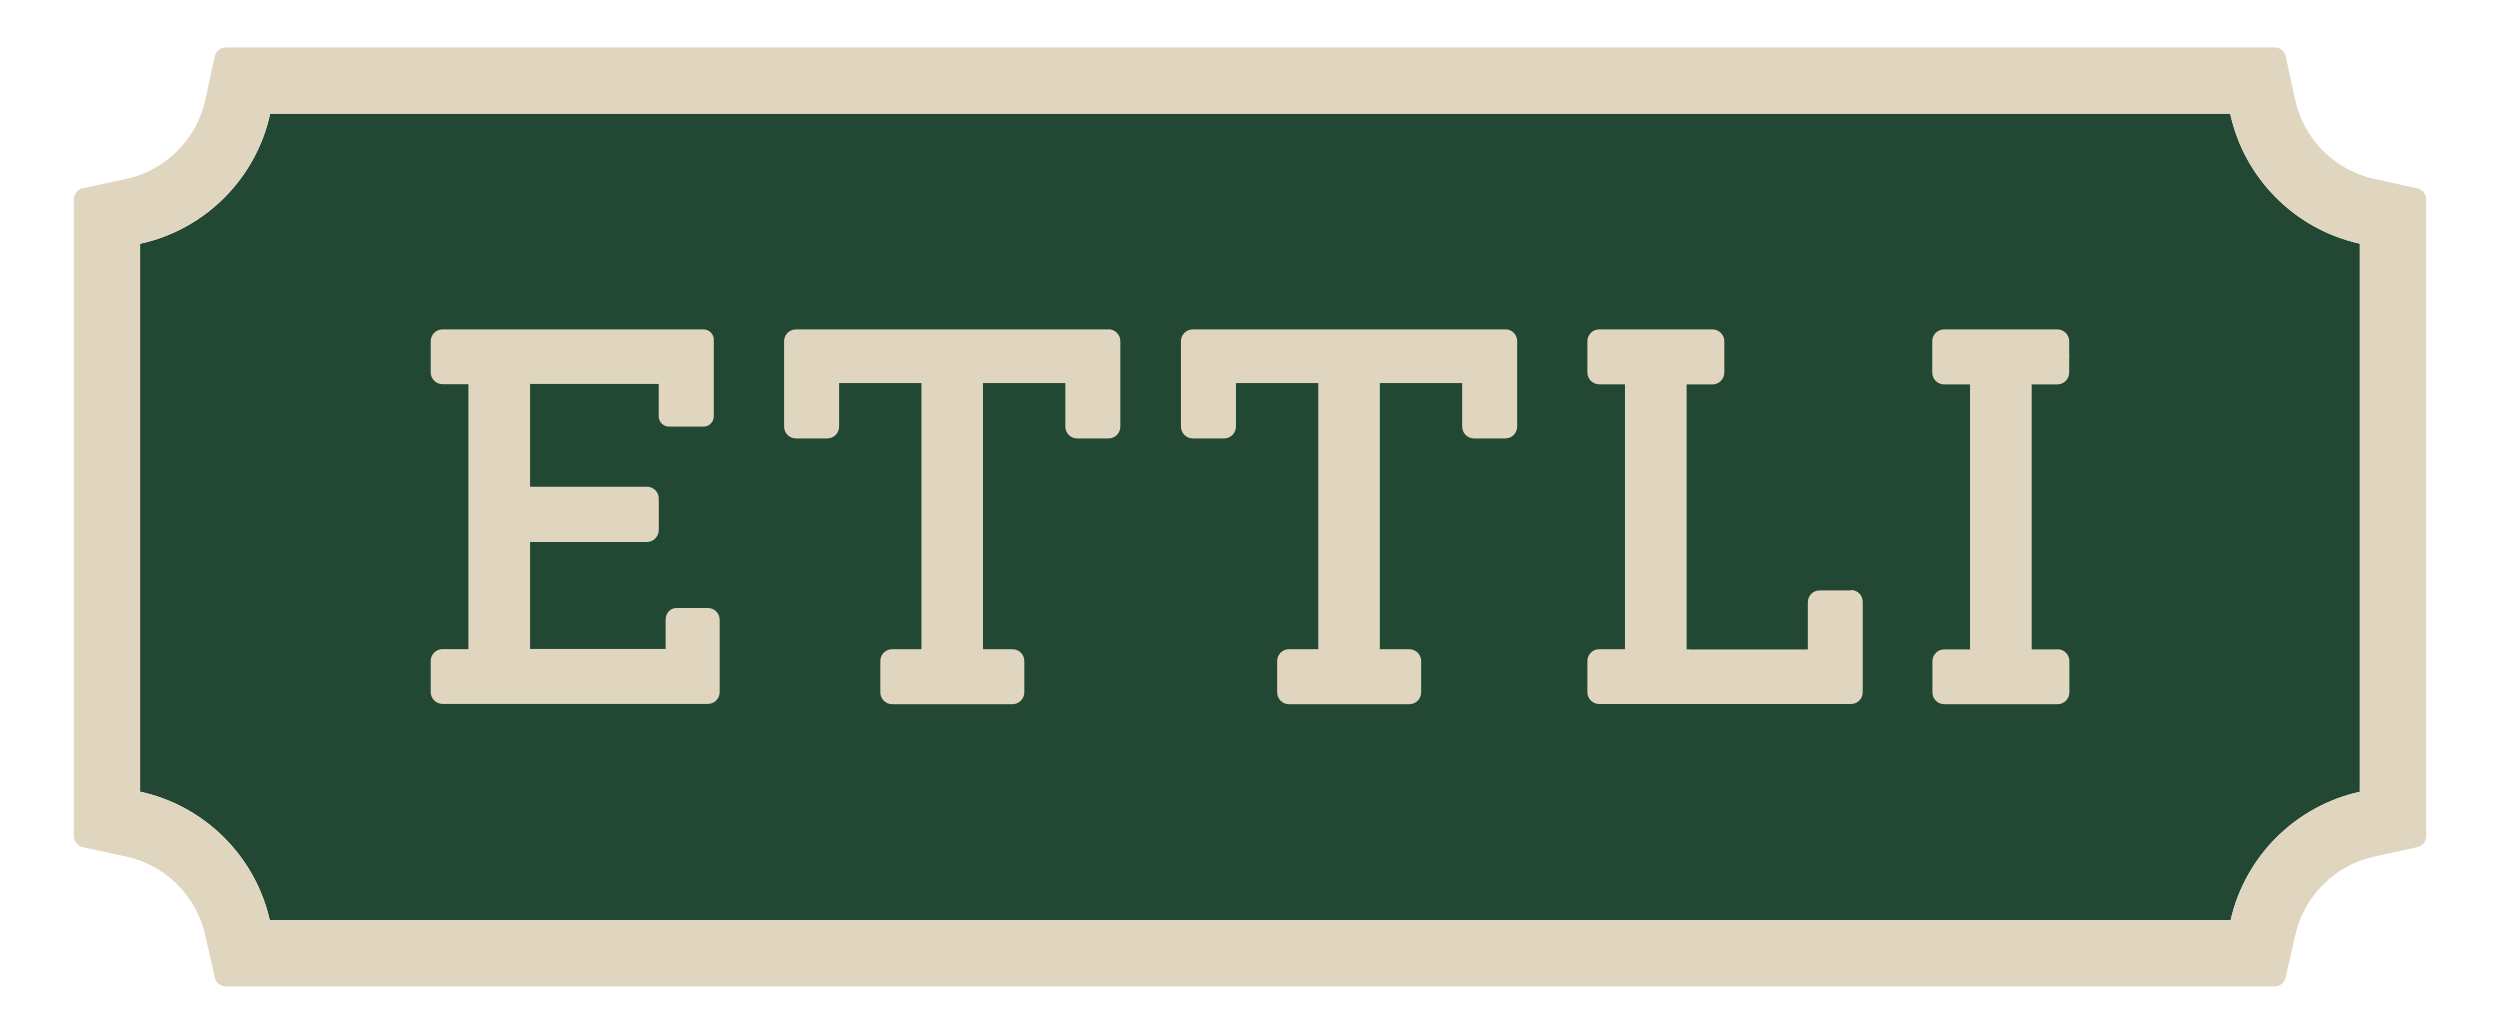 <svg id="Layer_1" xmlns="http://www.w3.org/2000/svg" version="1.1" viewBox="0 0 255.39 105.6">
  
  <defs>
    <style>
      .st0 {
        fill: #e0d5be;
      }

      .st1 {
        fill: #224732;
      }
    </style>
  </defs>
  <path class="st1" d="M227.84,11.61H27.6c-1.43,6.63-6.66,11.86-13.29,13.29v55.98c6.58,1.42,11.77,6.57,13.25,13.12h200.31c1.48-6.54,6.65-11.67,13.2-13.11V24.89c-6.61-1.45-11.81-6.66-13.24-13.28Z"></path>
  <g>
    <path class="st0" d="M246.94,19.24l-4.41-.97c-4.03-.88-7.2-4.06-8.07-8.09l-.96-4.43c-.11-.53-.59-.91-1.13-.91H23.07c-.54,0-1.02.38-1.13.91l-.96,4.43c-.87,4.05-4.05,7.23-8.1,8.1l-4.43.96c-.53.12-.91.59-.91,1.13v65.04c0,.54.38,1.02.91,1.13l4.43.96c4,.86,7.17,4,8.08,8l.99,4.37c.12.53.59.9,1.13.9h209.28c.54,0,1.01-.37,1.13-.9l.99-4.37c.9-3.98,4.06-7.12,8.05-7.99l4.41-.97c.53-.12.91-.59.91-1.13V20.37c0-.54-.38-1.01-.91-1.13ZM241.08,80.88c-6.55,1.44-11.72,6.57-13.2,13.11H27.56c-1.49-6.55-6.67-11.7-13.25-13.12V24.9c6.63-1.43,11.86-6.66,13.29-13.29h200.23c1.43,6.62,6.63,11.83,13.24,13.28v56Z"></path>
    <g>
      <path class="st0" d="M153.79,33.65h-3.2s0,0,0,0h-25.54s0,0,0,0h-3.2c-.67,0-1.21.54-1.21,1.21v1.41s0,0,0,0v5.75s0,0,0,0v1.56c0,.67.54,1.21,1.21,1.21h3.2c.67,0,1.21-.54,1.21-1.21v-4.45h8.41v27.19h-2.99c-.67,0-1.21.54-1.21,1.21v3.2c0,.67.54,1.21,1.21,1.21h1.54s0,0,0,0h9.2s0,0,0,0h1.55c.67,0,1.21-.54,1.21-1.21v-3.2c0-.67-.54-1.21-1.21-1.21h-3.01v-27.19h8.41v4.45c0,.67.54,1.21,1.21,1.21h3.2c.67,0,1.21-.54,1.21-1.21v-8.73c0-.67-.54-1.21-1.21-1.21Z"></path>
      <path class="st0" d="M189.09,60.31h-3.2c-.67,0-1.21.54-1.21,1.21v4.83h-11.98s-.06-.02-.1-.02h-.3v-27.06h2.64c.67,0,1.21-.54,1.21-1.21v-3.2c0-.67-.54-1.21-1.21-1.21h-11.57c-.67,0-1.21.54-1.21,1.21v1.53s0,0,0,0,0,0,0,0v1.66c0,.67.54,1.21,1.21,1.21h2.63v27.06h-2.63c-.67,0-1.21.54-1.21,1.21v1.66s0,0,0,0,0,0,0,0v1.52c0,.67.54,1.21,1.21,1.21h25.71c.67,0,1.21-.54,1.21-1.21v-9.23c0-.67-.54-1.21-1.21-1.21Z"></path>
      <path class="st0" d="M113.25,33.65h-3.2s0,0,0,0h-25.54s0,0,0,0h-3.2c-.67,0-1.21.54-1.21,1.21v1.41s0,0,0,0v5.75s0,0,0,0v1.56c0,.67.54,1.21,1.21,1.21h3.2c.67,0,1.21-.54,1.21-1.21v-4.45h8.41v27.19h-2.99c-.67,0-1.21.54-1.21,1.21v3.2c0,.67.54,1.21,1.21,1.21h1.54s0,0,0,0h9.2s0,0,0,0h1.55c.67,0,1.21-.54,1.21-1.21v-3.2c0-.67-.54-1.21-1.21-1.21h-3.01v-27.19h8.41v4.45c0,.67.54,1.21,1.21,1.21h3.2c.67,0,1.21-.54,1.21-1.21v-8.73c0-.67-.54-1.21-1.21-1.21Z"></path>
      <path class="st0" d="M67.29,39.26v3.27c0,.58.47,1.05,1.05,1.05h3.53c.58,0,1.05-.47,1.05-1.05v-7.83c0-.58-.47-1.05-1.05-1.05h-1.79s0,0,0,0h-23.34s0,0,0,0h-1.53c-.67,0-1.21.54-1.21,1.21v1.52s0,0,0,0,0,0,0,0v1.66c0,.67.54,1.21,1.21,1.21h2.64v27.06h-2.64c-.67,0-1.21.54-1.21,1.21v1.66s0,0,0,0,0,0,0,0v1.52c0,.67.54,1.21,1.21,1.21h12.3s0,0,0,0h13.21c.18,0,.53,0,.53,0h1.06c.67,0,1.21-.54,1.21-1.21v-7.38c0-.67-.54-1.21-1.21-1.21h-3.2c-.67,0-1.11.54-1.11,1.21v2.97h-10.4s-.06,0-.09,0h-3.36v-10.92h11.71-2.12,2.35c.67,0,1.21-.57,1.21-1.24v-3.2c0-.67-.54-1.21-1.21-1.21h-11.94v-10.5h13.15Z"></path>
      <path class="st0" d="M210.19,66.34h-2.64v-27.07h2.62c.67,0,1.21-.54,1.21-1.21v-1.47c0-.06.02-.12.02-.18s-.01-.12-.02-.18v-1.37c0-.67-.54-1.21-1.21-1.21h-11.57c-.67,0-1.21.54-1.21,1.21v3.2c0,.67.54,1.21,1.21,1.21h2.65v27.07h-2.63c-.67,0-1.21.54-1.21,1.21v1.66s0,0,0,0,0,0,0,0v1.52c0,.67.54,1.21,1.21,1.21h11.57c.67,0,1.21-.54,1.21-1.21v-3.2c0-.67-.54-1.21-1.21-1.21Z"></path>
    </g>
  </g>
</svg>